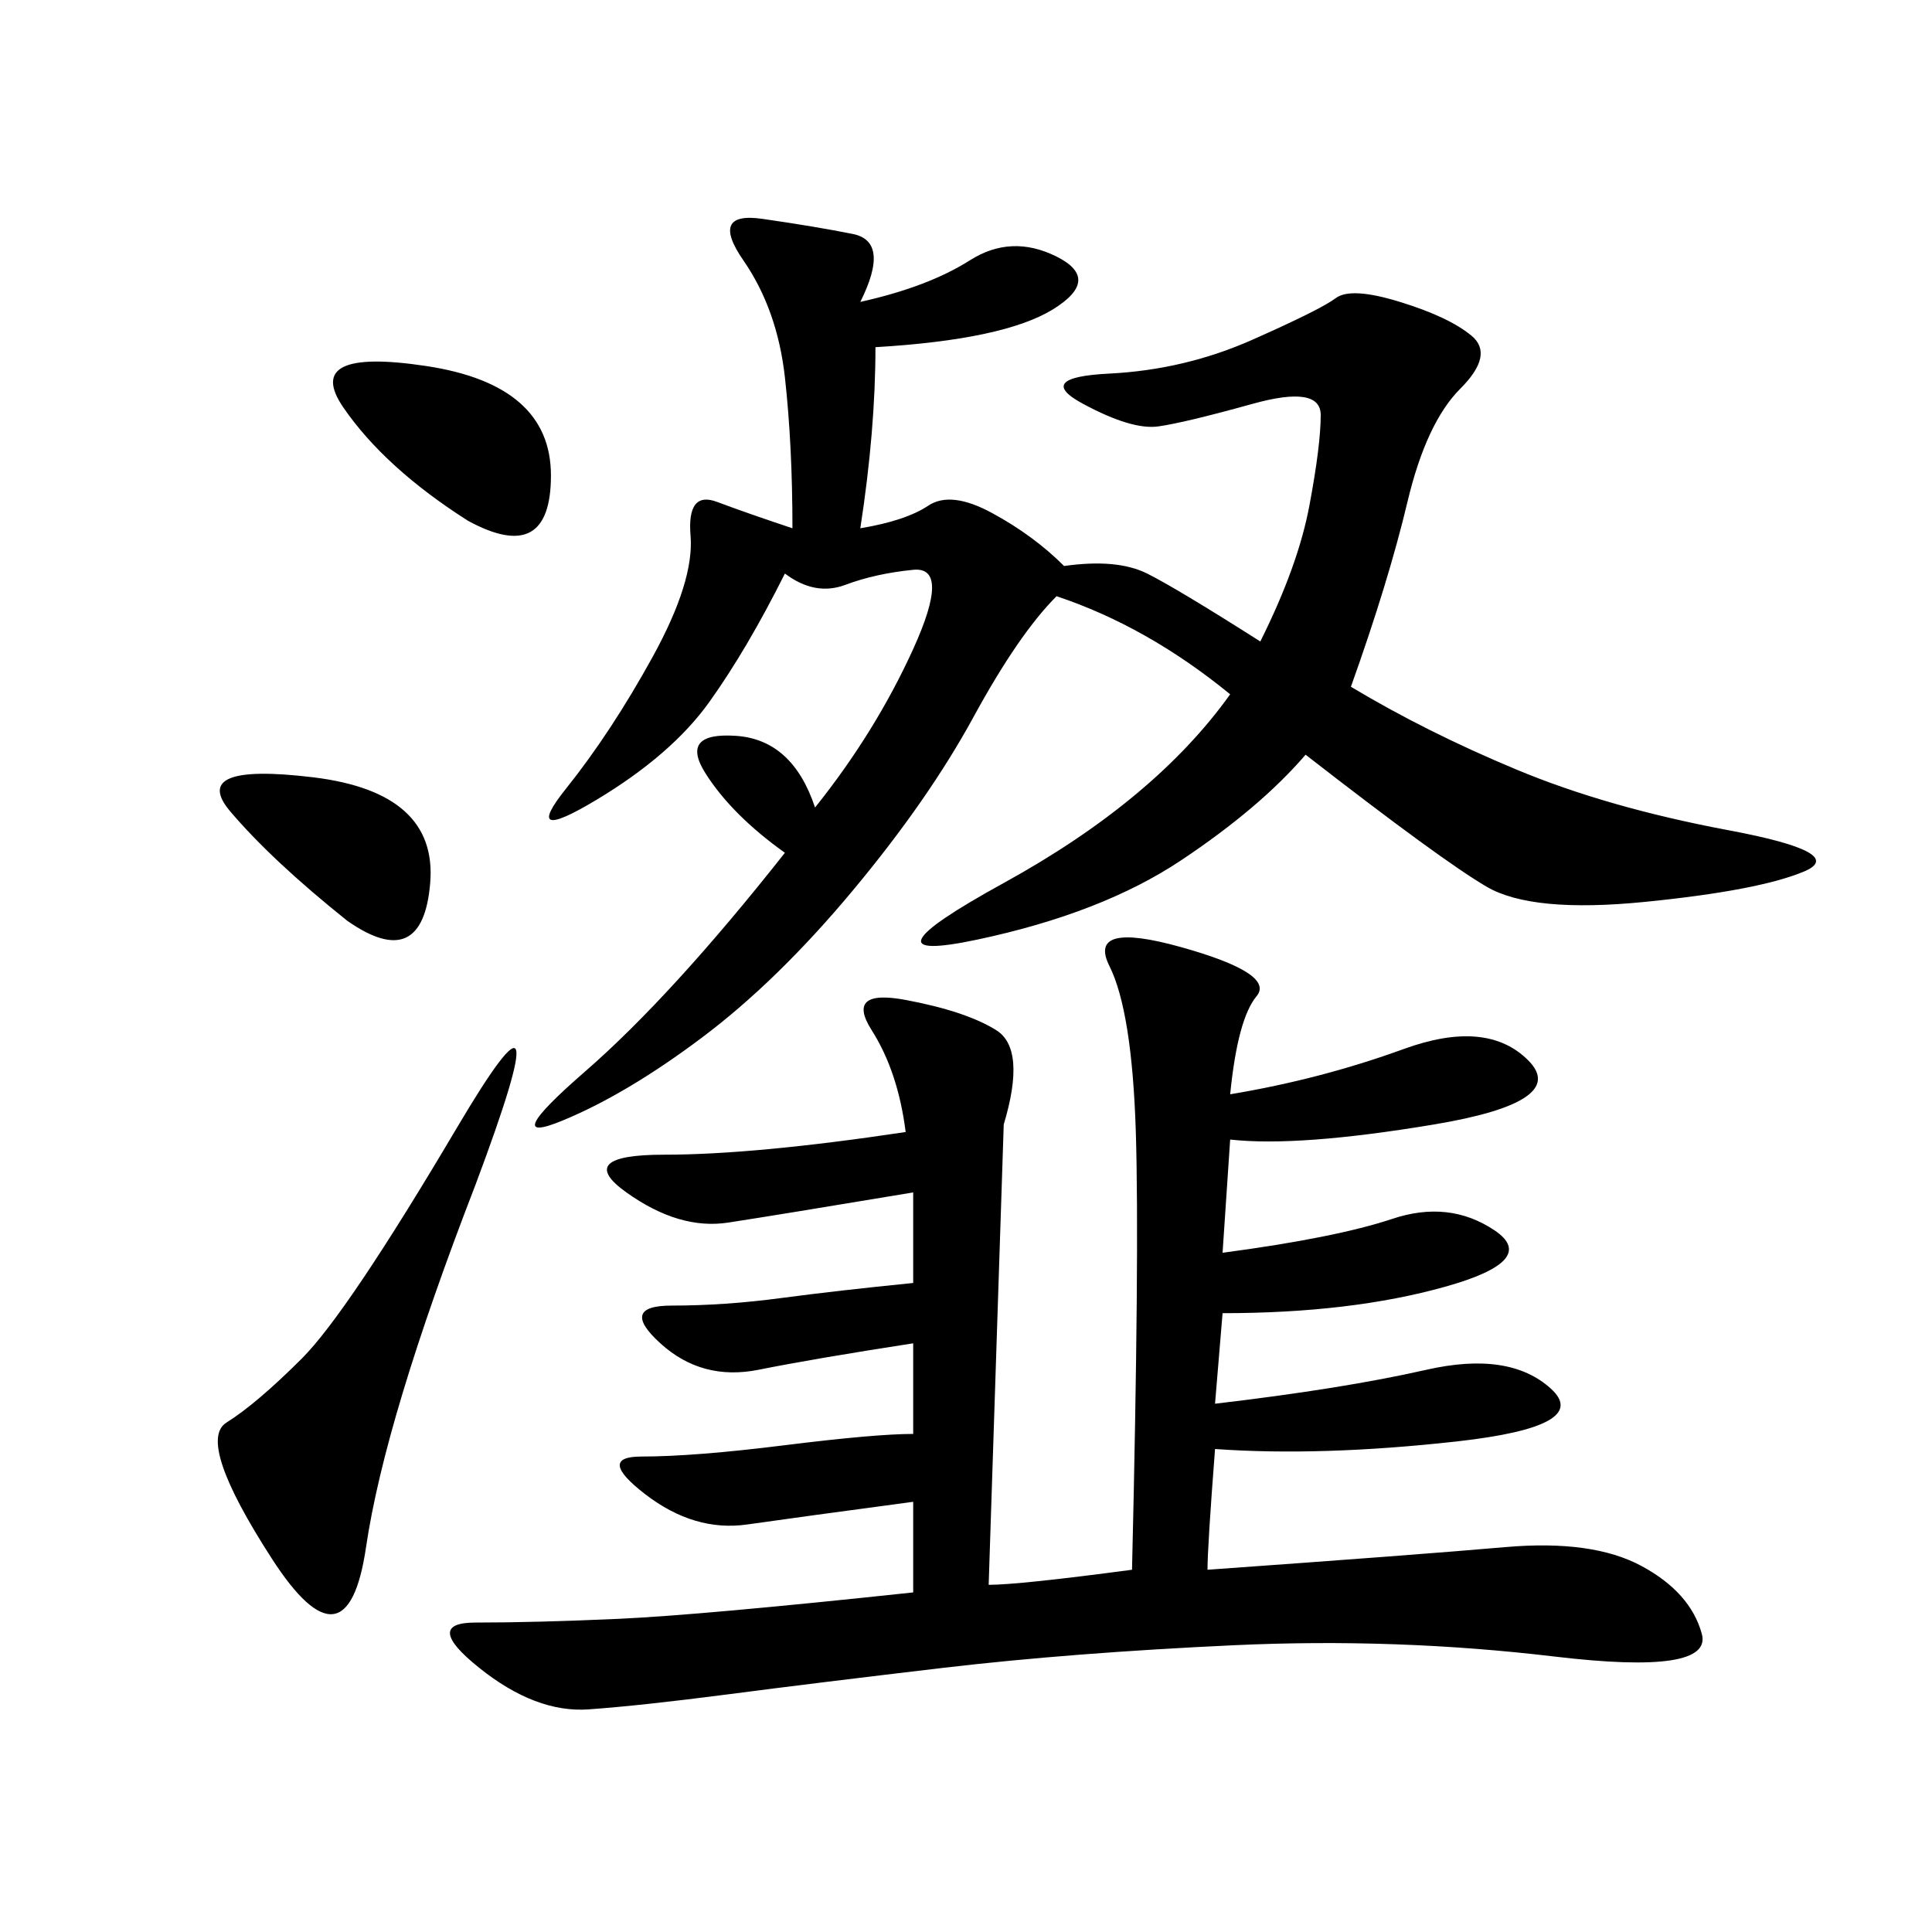 <svg xmlns="http://www.w3.org/2000/svg" xmlns:xlink="http://www.w3.org/1999/xlink" width="300" height="300"><path d="M175.78 243.75Q176.95 194.53 176.37 175.78Q175.78 157.03 172.27 150Q168.75 142.97 183.40 147.07Q198.05 151.17 195.12 154.69Q192.19 158.20 191.02 169.92L191.02 169.92Q205.08 167.58 217.97 162.89Q230.86 158.20 237.30 164.65Q243.75 171.09 222.66 174.61Q201.56 178.13 191.02 176.95L191.02 176.95L189.84 194.53Q207.42 192.19 216.21 189.26Q225 186.33 232.03 191.02Q239.06 195.70 224.41 199.80Q209.77 203.91 189.84 203.91L189.84 203.91L188.67 217.97Q208.59 215.63 221.48 212.70Q234.38 209.77 240.82 215.63Q247.27 221.48 226.17 223.83Q205.08 226.17 188.67 225L188.67 225Q187.50 240.23 187.50 243.75L187.50 243.75Q220.31 241.41 233.79 240.23Q247.27 239.06 254.88 243.16Q262.50 247.27 264.26 253.71Q266.02 260.16 241.41 257.23Q216.80 254.30 191.60 255.47Q166.41 256.64 146.48 258.98Q126.56 261.33 113.09 263.09Q99.61 264.84 91.41 265.43Q83.20 266.02 74.41 258.98Q65.63 251.95 73.83 251.95L73.83 251.95Q83.20 251.95 96.09 251.37Q108.98 250.78 141.80 247.27L141.80 247.27L141.80 233.20Q124.22 235.55 116.02 236.72Q107.81 237.89 100.20 232.03Q92.58 226.17 99.61 226.17L99.61 226.17Q107.81 226.17 121.88 224.41Q135.94 222.66 141.80 222.66L141.80 222.66L141.80 208.59Q126.56 210.94 117.77 212.70Q108.98 214.45 102.54 208.59Q96.09 202.73 104.30 202.73L104.30 202.73Q112.50 202.73 121.29 201.56Q130.08 200.39 141.80 199.22L141.80 199.22L141.80 185.16Q120.70 188.67 113.09 189.84Q105.47 191.02 97.27 185.16Q89.06 179.30 103.13 179.30L103.13 179.30Q117.19 179.30 140.63 175.78L140.63 175.78Q139.45 166.41 135.35 159.96Q131.25 153.52 140.63 155.27Q150 157.03 154.69 159.96Q159.38 162.89 155.86 174.61L155.86 174.61L153.52 246.09Q158.20 246.09 175.78 243.75L175.78 243.75ZM209.77 106.64Q221.48 113.67 235.55 119.53Q249.61 125.39 268.36 128.91Q287.11 132.42 280.08 135.35Q273.05 138.28 255.47 140.04Q237.89 141.80 230.86 137.70Q223.83 133.59 202.73 117.19L202.73 117.19Q195.70 125.39 183.40 133.59Q171.09 141.80 151.76 145.90Q132.42 150 155.86 137.11Q179.30 124.22 191.02 107.81L191.02 107.81Q178.13 97.27 164.06 92.58L164.06 92.58Q158.20 98.44 151.17 111.33Q144.14 124.22 132.42 138.28Q120.70 152.34 108.98 161.13Q97.27 169.92 87.30 174.02Q77.34 178.13 90.82 166.41Q104.30 154.69 121.88 132.42L121.88 132.42Q113.67 126.56 109.57 120.12Q105.47 113.67 114.26 114.26Q123.05 114.84 126.56 125.39L126.56 125.39Q135.94 113.67 141.80 100.78Q147.66 87.89 141.80 88.48Q135.94 89.06 131.25 90.82Q126.56 92.58 121.88 89.06L121.88 89.06Q116.02 100.78 110.16 108.98Q104.30 117.19 92.58 124.22Q80.86 131.25 87.89 122.46Q94.92 113.67 101.37 101.95Q107.81 90.23 107.23 83.20Q106.64 76.17 111.33 77.93Q116.02 79.69 123.05 82.03L123.05 82.03Q123.05 69.14 121.88 58.59Q120.70 48.05 115.43 40.43Q110.16 32.81 118.36 33.98Q126.56 35.16 132.42 36.33Q138.28 37.50 133.59 46.88L133.59 46.88Q144.14 44.53 150.59 40.43Q157.03 36.33 164.06 39.84Q171.09 43.36 163.48 48.05Q155.86 52.73 135.94 53.91L135.94 53.91Q135.94 66.80 133.59 82.03L133.59 82.03Q140.63 80.86 144.14 78.52Q147.66 76.17 154.10 79.69Q160.55 83.20 165.23 87.89L165.23 87.89Q173.44 86.72 178.13 89.06Q182.81 91.41 195.70 99.61L195.70 99.61Q201.56 87.89 203.32 78.52Q205.08 69.14 205.08 64.45Q205.08 59.77 194.53 62.70Q183.98 65.63 179.88 66.21Q175.78 66.80 168.16 62.70Q160.55 58.59 172.27 58.01Q183.98 57.42 194.53 52.73Q205.08 48.05 207.42 46.29Q209.77 44.53 217.38 46.88Q225 49.22 228.52 52.15Q232.03 55.08 226.76 60.35Q221.48 65.63 218.55 77.93Q215.63 90.23 209.77 106.64L209.77 106.64ZM73.83 183.98Q59.77 220.31 56.84 240.23Q53.91 260.16 42.19 241.99Q30.47 223.83 35.16 220.90Q39.84 217.97 46.88 210.94Q53.91 203.91 70.90 175.20Q87.89 146.48 73.83 183.98L73.83 183.98ZM72.66 80.86Q59.77 72.66 53.32 63.28Q46.88 53.91 66.21 56.84Q85.55 59.77 85.55 73.83L85.55 73.83Q85.55 87.89 72.66 80.86L72.66 80.86ZM53.91 142.97Q42.19 133.59 35.74 125.98Q29.30 118.36 48.63 120.70Q67.97 123.05 66.80 137.11Q65.63 151.17 53.91 142.97L53.91 142.97Z"/></svg>